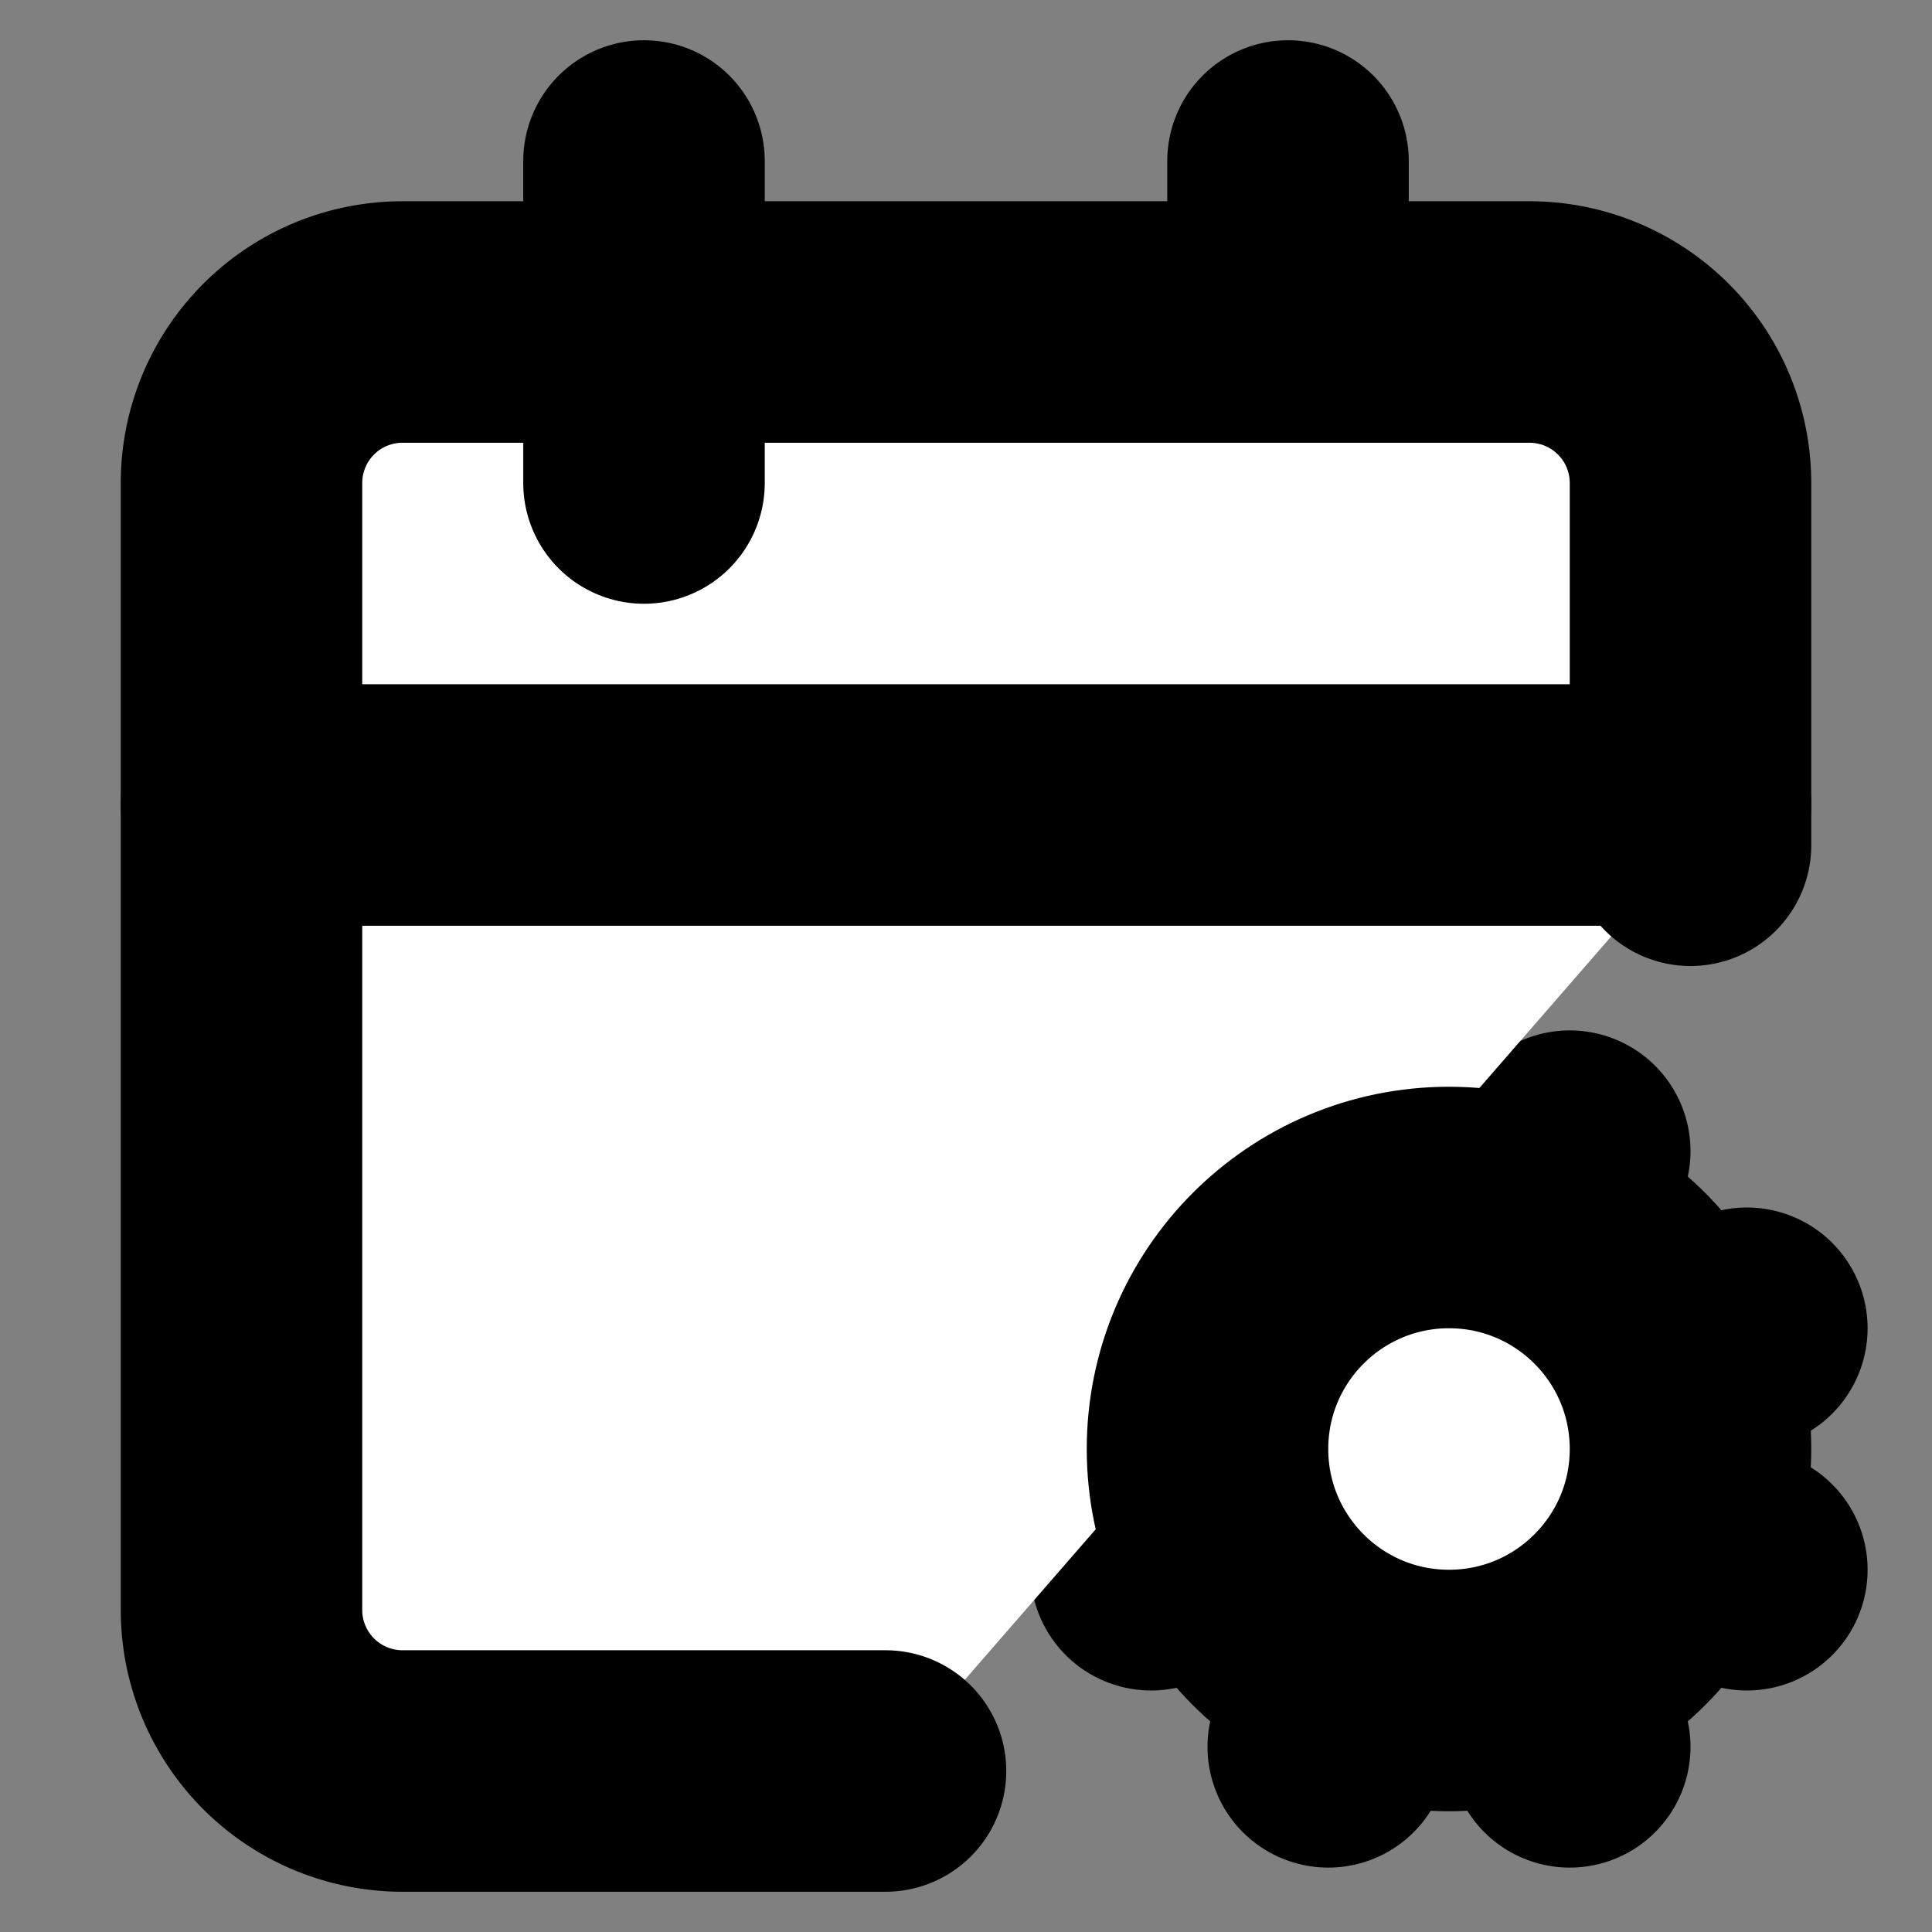 <svg xmlns="http://www.w3.org/2000/svg" width="24" height="24" viewBox="0 0 24 24" fill="#fff" stroke="currentColor" stroke-width="3" stroke-linecap="round" stroke-linejoin="round" class="lucide lucide-icon"><rect x="0" y="0" width="24" height="24" fill="#808080" stroke="none"/><style>
        @media screen and (prefers-color-scheme: light) {
          svg { fill: transparent !important; }
        }
        @media screen and (prefers-color-scheme: dark) {
          svg { stroke: #fff; fill: transparent !important; }
        }
      </style><path d="m15.2 16.9-.9-.4"></path><path d="m15.2 19.1-.9.4"></path><path d="M16 2v4"></path><path d="m16.9 15.2-.4-.9"></path><path d="m16.9 20.8-.4.9"></path><path d="m19.5 14.3-.4.9"></path><path d="m19.5 21.7-.4-.9"></path><path d="M21 10.5V6a2 2 0 0 0-2-2H5a2 2 0 0 0-2 2v14a2 2 0 0 0 2 2h6"></path><path d="m21.7 16.5-.9.4"></path><path d="m21.7 19.5-.9-.4"></path><path d="M3 10h18"></path><path d="M8 2v4"></path><circle cx="18" cy="18" r="3"></circle></svg>